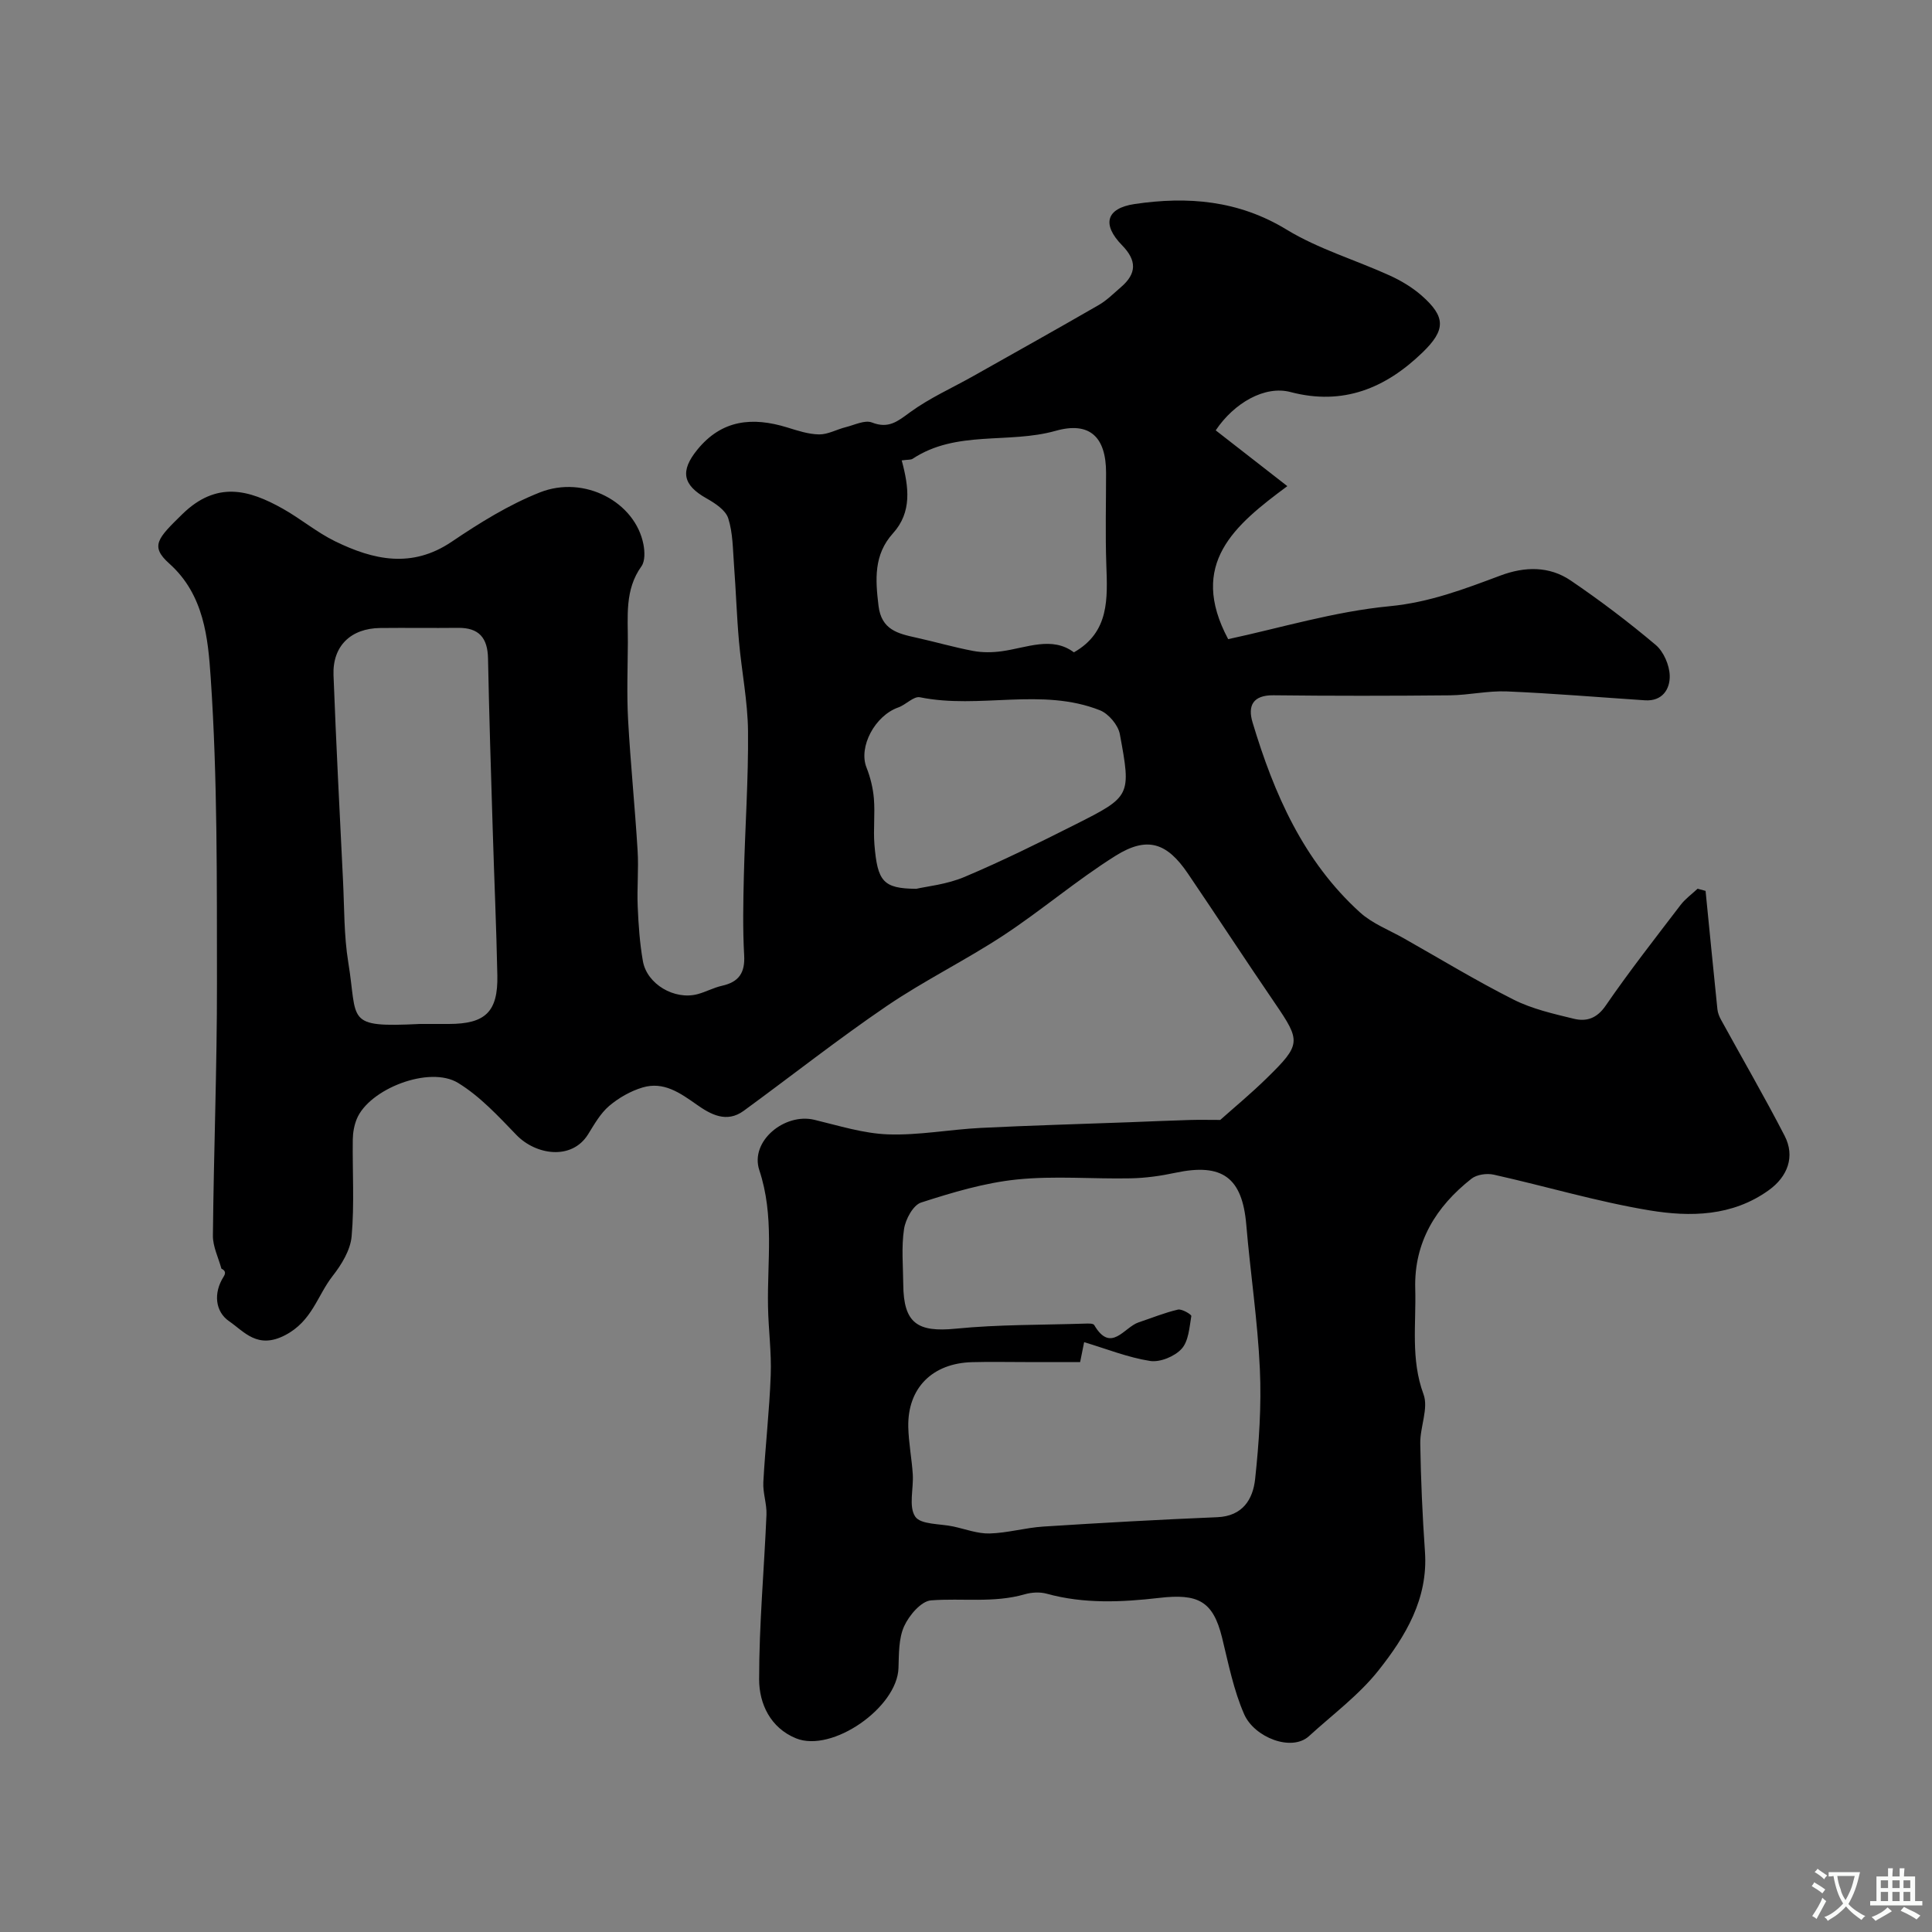 <svg enable-background="new 0 0 400 400" viewBox="0 0 400 400" xmlns="http://www.w3.org/2000/svg"><rect x="0" y="0" width="400" height="400" fill="#808080" stroke="none"/><path d="m251.7 89.1c4.83 3.76 9.3 7.25 14.83 11.55-10.91 8.08-20.58 16.07-12.25 31.68 10.66-2.28 21.94-5.72 33.43-6.82 8.27-.79 15.5-3.57 22.97-6.36 5-1.87 10.07-1.98 14.52 1.04 6.08 4.13 11.97 8.59 17.59 13.33 1.65 1.39 2.85 4.19 2.91 6.37.07 2.78-1.52 5.34-5.13 5.1-9.54-.63-19.06-1.44-28.61-1.84-3.91-.16-7.86.77-11.79.81-12.17.12-24.33.13-36.5-.01-4.28-.05-5.38 2.17-4.34 5.62 4.44 14.78 10.53 28.72 22.25 39.34 2.57 2.33 6.06 3.65 9.14 5.4 7.53 4.26 14.93 8.76 22.65 12.65 3.85 1.94 8.23 2.93 12.46 3.96 2.59.63 4.76-.02 6.6-2.7 4.91-7.14 10.26-13.97 15.52-20.86.97-1.27 2.34-2.25 3.52-3.36.55.15 1.1.3 1.65.45.81 8.17 1.61 16.33 2.45 24.5.08.75.38 1.51.75 2.18 4.39 8.01 8.98 15.91 13.17 24.03 2.21 4.29.62 8.46-3.3 11.27-7.55 5.42-16.23 5.55-24.64 4.17-10.87-1.8-21.51-5-32.29-7.4-1.43-.32-3.51-.03-4.61.84-7.33 5.77-11.91 13.12-11.64 22.78.21 7.28-.97 14.58 1.71 21.84 1.08 2.91-.73 6.78-.67 10.21.12 7.46.45 14.93.97 22.37.69 9.76-4.02 17.53-9.6 24.58-4.06 5.13-9.52 9.16-14.41 13.63-3.62 3.3-11.33.24-13.42-4.54-2.19-4.99-3.26-10.5-4.57-15.84-1.87-7.61-4.98-9.18-13.04-8.24-7.71.89-15.57 1.26-23.27-.87-1.41-.39-3.13-.29-4.55.12-6.42 1.85-12.96.76-19.41 1.26-2.04.16-4.54 3.11-5.56 5.36-1.15 2.55-1.07 5.75-1.17 8.67-.27 8.16-13.74 17.58-21.22 14.53-5.29-2.16-7.62-7.15-7.63-12.17-.01-11.38 1.04-22.75 1.52-34.13.09-2.23-.77-4.51-.65-6.73.4-7.39 1.26-14.76 1.53-22.15.18-4.72-.48-9.47-.56-14.21-.18-9.42 1.33-18.8-1.8-28.23-1.99-5.99 5.22-11.91 11.38-10.44 5.06 1.21 10.15 2.84 15.28 3.02 6.38.22 12.8-1.02 19.22-1.34 10.22-.51 20.44-.79 30.67-1.17 4.2-.16 8.4-.35 12.6-.47 1.96-.06 3.93-.01 6.28-.01 2.81-2.51 6.33-5.42 9.59-8.61 7.18-7.02 7.12-7.67 1.71-15.59-6.07-8.88-11.95-17.9-17.99-26.8-4.35-6.42-8.42-7.8-15-3.68-8.01 5.02-15.25 11.24-23.15 16.44-7.89 5.19-16.46 9.38-24.26 14.69-10.09 6.87-19.69 14.45-29.56 21.66-3.55 2.6-6.87.74-9.73-1.28-3.45-2.43-6.86-4.85-11.21-3.55-2.49.74-4.95 2.15-6.93 3.83-1.81 1.55-3.07 3.8-4.36 5.88-3.41 5.45-10.84 4.26-14.83.12-3.75-3.89-7.55-8.01-12.09-10.78-5.93-3.62-18.4 1.25-20.96 7.46-.54 1.31-.81 2.82-.83 4.25-.09 6.69.35 13.42-.24 20.06-.25 2.86-2.09 5.86-3.94 8.22-3.18 4.07-4.22 9.32-9.82 12.24-5.74 2.99-8.47-.73-11.6-2.88-2.87-1.97-3.32-5.82-1.13-9.25.34-.54.53-1.18-.47-1.64-.62-2.28-1.78-4.56-1.76-6.83.17-17.44.86-34.87.84-52.3-.03-21.1.13-42.25-1.3-63.28-.55-8.04-1.33-17.1-8.56-23.56-4.06-3.62-2.42-5.24 2.68-10.23 7.08-6.92 13.75-5.12 20.86-1.11 3.69 2.08 7 4.87 10.78 6.72 7.93 3.87 15.88 5.67 24.14.09 5.77-3.9 11.82-7.66 18.25-10.21 9.25-3.66 19.78 2.03 21.45 10.78.28 1.45.35 3.44-.41 4.51-3.51 4.88-2.79 10.38-2.82 15.79-.03 5.33-.24 10.68.05 16 .5 9.04 1.42 18.06 1.97 27.09.24 3.84-.15 7.72.02 11.57.16 3.77.42 7.57 1.07 11.28.83 4.79 6.54 8.13 11.32 6.86 1.72-.46 3.33-1.35 5.07-1.74 3.49-.78 4.79-2.68 4.58-6.33-.31-5.48-.19-11-.06-16.49.25-9.96.95-19.91.86-29.87-.06-6.2-1.32-12.38-1.87-18.58-.47-5.26-.63-10.54-1.03-15.8-.25-3.27-.22-6.67-1.2-9.72-.55-1.7-2.73-3.12-4.5-4.12-4.93-2.77-5.49-5.65-1.91-10.06 5.08-6.26 11.44-6.83 18.6-4.63 2.17.67 4.42 1.42 6.63 1.45 1.83.02 3.65-1.04 5.51-1.5 1.81-.45 3.96-1.54 5.42-.97 3.45 1.35 5.31-.22 7.89-2.11 4.03-2.95 8.7-5.02 13.08-7.49 8.68-4.89 17.38-9.75 26.01-14.73 1.68-.97 3.09-2.41 4.58-3.69 3.26-2.79 3.33-5.5.23-8.67-4.21-4.31-3.32-7.66 2.61-8.54 10.96-1.62 21.47-.79 31.46 5.3 6.6 4.02 14.27 6.28 21.37 9.51 2.35 1.07 4.66 2.46 6.59 4.15 5.01 4.41 5.01 7.11.15 11.8-7.66 7.4-16.44 11.01-27.26 8.18-5.35-1.44-11.74 2.25-15.53 7.92zm-28.07 192.9c-4.05 0-7.7 0-11.36 0s-7.33-.08-10.99.02c-8.26.21-13.4 5.37-13.23 13.42.07 3.27.72 6.53.93 9.8.19 2.98-.9 6.68.51 8.76 1.14 1.68 5.14 1.45 7.87 2.04 2.5.54 5.03 1.51 7.52 1.45 3.72-.1 7.4-1.19 11.12-1.43 12-.77 24.01-1.44 36.03-1.94 5.28-.22 7.38-3.74 7.83-7.89.81-7.55 1.33-15.22.98-22.8-.45-9.98-1.97-19.9-2.81-29.86-.83-9.77-4.95-12.83-14.68-10.76-3.03.65-6.16 1.09-9.26 1.15-7.85.16-15.78-.56-23.55.24-6.72.69-13.37 2.69-19.83 4.77-1.65.53-3.24 3.47-3.54 5.5-.57 3.75-.19 7.64-.16 11.47.07 8.02 2.93 9.93 10.85 9.15 8.87-.88 17.84-.76 26.77-1.05.65-.02 1.7-.07 1.91.29 3.48 5.95 6.2.44 9.2-.55 2.71-.9 5.37-2 8.14-2.64.82-.19 2.82 1.02 2.77 1.33-.4 2.36-.56 5.21-2.02 6.8-1.45 1.58-4.46 2.82-6.52 2.5-4.56-.71-8.96-2.48-13.65-3.89-.32 1.56-.54 2.65-.83 4.12zm-136.68-70h6c7.54-.01 10.17-2.51 10.02-10.05-.2-10.09-.66-20.18-.96-30.27-.36-11.78-.74-23.56-.97-35.35-.08-4.27-1.87-6.39-6.22-6.34-5.36.06-10.71-.03-16.07.03-6.12.06-9.93 3.73-9.7 9.77.54 14.2 1.27 28.39 1.97 42.58.28 5.62.18 11.31 1.08 16.83 2.01 12.25-.81 13.56 14.85 12.8zm99.74-116.68c1.5 5.54 2.15 10.72-1.82 15.11-4 4.43-3.64 9.57-2.98 15.01.6 4.95 4 5.74 7.77 6.57 3.95.87 7.85 2.01 11.83 2.76 1.92.36 4 .33 5.94.06 5.18-.72 10.38-3.16 14.91.23 7.38-4.19 6.96-11.15 6.71-18.18-.22-6.33-.05-12.66-.05-19 0-7.34-3.33-10.69-10.45-8.68-9.74 2.75-20.54-.2-29.59 5.78-.37.25-.95.16-2.27.34zm3.01 88.7c2.14-.5 6.31-.9 9.99-2.46 7.79-3.29 15.39-7.05 22.95-10.86 11.49-5.79 11.58-5.91 9.21-18.71-.35-1.88-2.33-4.22-4.11-4.93-12.07-4.79-24.93-.18-37.28-2.7-1.29-.26-2.9 1.55-4.46 2.1-4.89 1.72-8.28 8.19-6.61 12.42.81 2.05 1.36 4.28 1.54 6.47.26 3.15-.14 6.34.11 9.49.63 7.67 1.8 9.12 8.66 9.18z" fill="#000001"/><g fill="#fafbfa"><path d="m377.9 391.2c-.2.3-.4.5-.6.8-.7-.6-1.4-1-2.2-1.5.2-.3.4-.5.5-.8.6.4 1.4.8 2.3 1.5zm-1.8 6.1c-.2-.2-.5-.4-.9-.6.4-.6.8-1.2 1.2-1.9s.7-1.3.9-1.9c.3.3.5.5.8.7-.7 1.3-1.4 2.6-2 3.7zm2.2-9c-.3.3-.5.5-.6.8-.6-.6-1.3-1.1-2-1.5.3-.3.5-.5.6-.7.6.5 1.3.9 2 1.4zm.3.2v-.9h2 4.5c-.3 1.3-.6 2.5-1 3.6s-.9 2.1-1.4 3c.4.5 1 1 1.6 1.4s1.2.8 1.9 1.1c-.3.2-.5.4-.8.8-.4-.3-1-.7-1.6-1.2s-1.2-1.1-1.6-1.6c-.5.6-1.1 1.1-1.7 1.6s-1.4.9-2.1 1.4c-.1-.3-.3-.5-.7-.8.6-.2 1.2-.5 1.9-1s1.4-1.1 2-1.8c-.5-.8-.9-1.6-1.2-2.5s-.6-2-.8-3.2c-.4.1-.7.1-1 .1zm2.5 2.7c.2 1 .7 1.7 1 2.2.3-.5.6-1.1 1-2s.6-1.9.9-3h-3.2-.4c.1.9.3 1.8.7 2.8z"/><path d="m396.5 388.5v1.5 3.6h1.5v.9c-.4 0-1 0-1.7 0h-7.9c-.5 0-.9 0-1.2 0v-.9h1.3v-3.5c0-.7 0-1.2 0-1.6h2.4c0-.8 0-1.4 0-1.7h1c0 .3-.1.8-.1 1.7h1.5c0-.8 0-1.4 0-1.7h1c0 .3-.1.9-.1 1.7zm-8.2 9.2c-.2-.3-.5-.5-.8-.8.8-.3 1.4-.6 1.9-.9s1-.7 1.4-1.1c.3.3.6.5.9.8-1.6 1-2.8 1.6-3.4 2zm2.6-6.8v-1.6h-1.5v1.6zm0 2.7v-1.9h-1.5v1.9zm2.4-2.7v-1.6h-1.5v1.6zm0 2.7v-1.9h-1.5v1.9zm.2 2 .7-.8c.4.2.9.5 1.6.8s1.3.7 1.8 1c-.3.3-.5.5-.8.8-.4-.3-1.5-1-3.3-1.8zm2-4.7v-1.6h-1.4v1.6zm0 2.7v-1.9h-1.4v1.9z"/></g></svg>